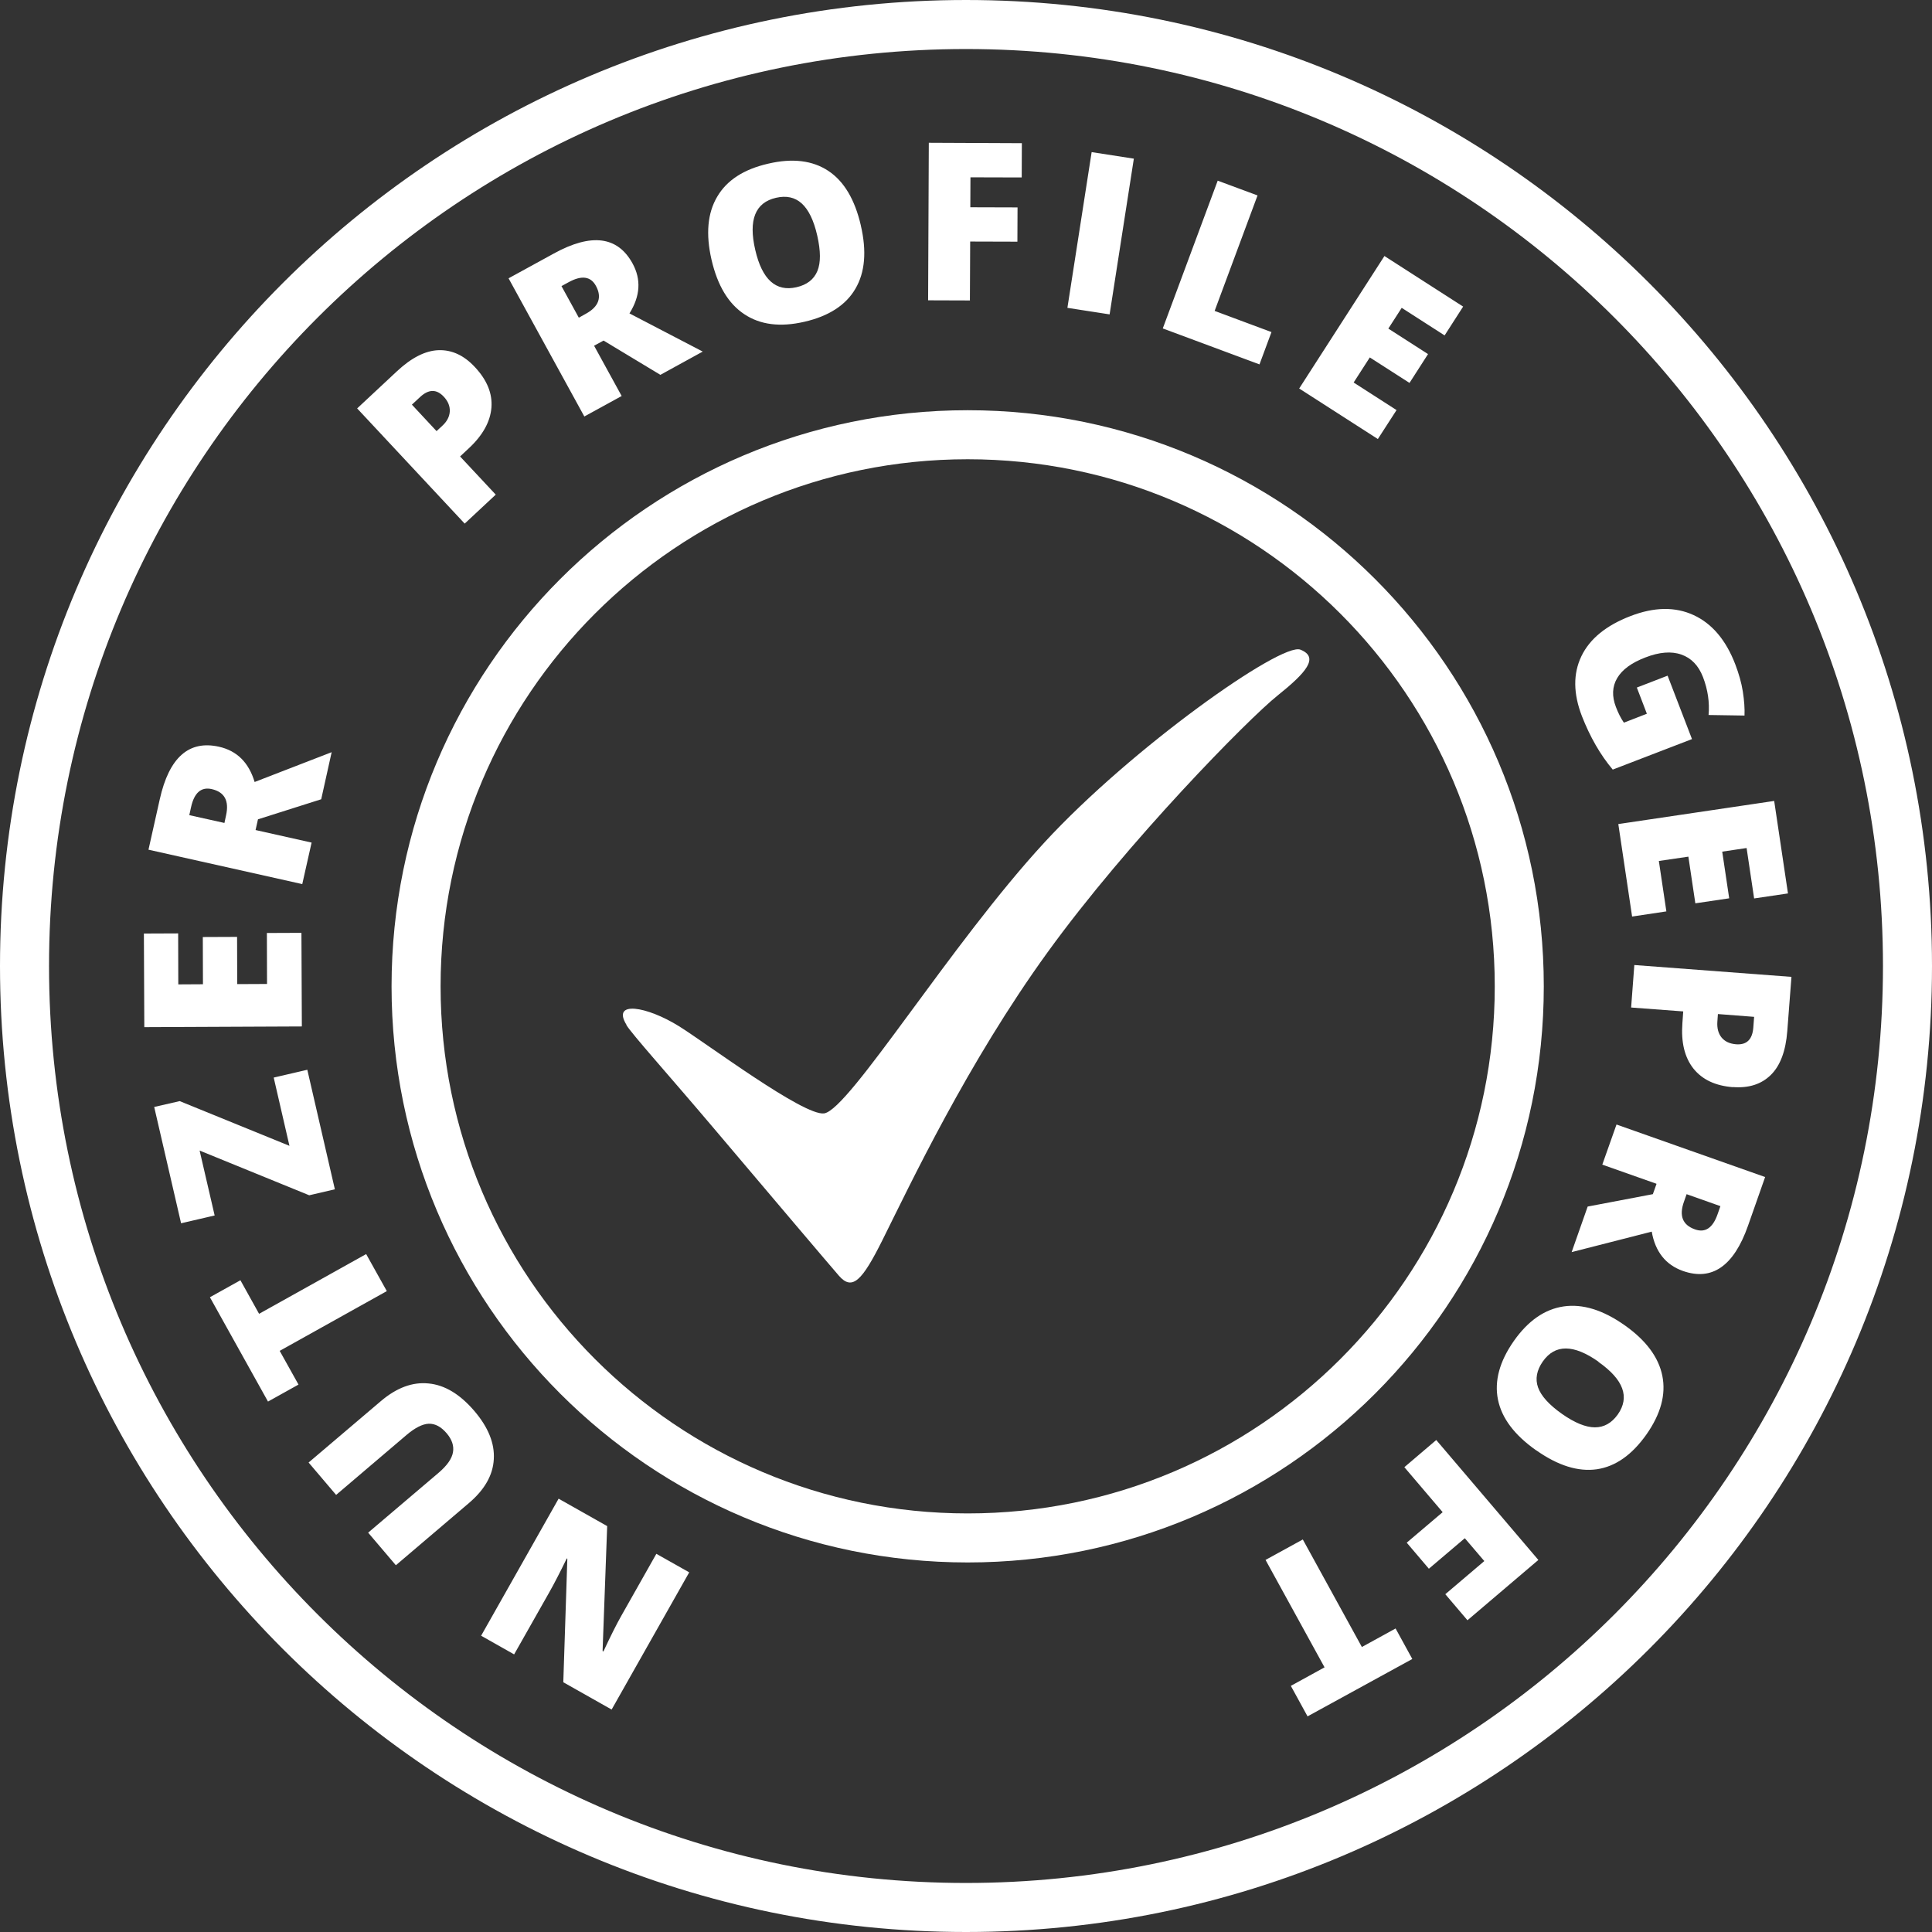 <?xml version="1.0" encoding="UTF-8"?>
<!DOCTYPE svg PUBLIC "-//W3C//DTD SVG 1.1//EN" "http://www.w3.org/Graphics/SVG/1.1/DTD/svg11.dtd">
<!-- Creator: CorelDRAW 2017 -->
<svg xmlns="http://www.w3.org/2000/svg" xml:space="preserve" width="1.094in" height="1.094in" version="1.1" style="shape-rendering:geometricPrecision; text-rendering:geometricPrecision; image-rendering:optimizeQuality; fill-rule:evenodd; clip-rule:evenodd"
viewBox="0 0 138.7 138.7"
 xmlns:xlink="http://www.w3.org/1999/xlink">
 <rect x="0" y="0" width="138.7" height="138.7" fill="#333333" stroke="none"/>
 <defs>
  <style type="text/css">
   <![CDATA[
    .str0 {stroke:white;stroke-width:3.52;stroke-miterlimit:2.613}
    .fil0 {fill:none}
    .fil1 {fill:white;fill-rule:nonzero}
   ]]>
  </style>
 </defs>
 <g id="Layer_x0020_1">
  <g id="_1961559905760">
   <path class="fil0 str0" d="M69.35 1.76c37.33,0 67.59,30.26 67.59,67.59 0,37.33 -30.26,67.59 -67.59,67.59 -37.33,0 -67.59,-30.26 -67.59,-67.59 0,-37.33 30.26,-67.59 67.59,-67.59z"/>
   <path class="fil0 str0" d="M69.47 31.21c21.87,0 39.6,17.73 39.6,39.6 0,21.87 -17.73,39.6 -39.6,39.6 -21.87,0 -39.6,-17.73 -39.6,-39.6 0,-21.87 17.73,-39.6 39.6,-39.6z"/>
   <path class="fil1" d="M44.97 73.59c0.42,0.68 2.97,3.51 6.29,7.43 3.97,4.69 8.45,9.98 8.97,10.57 0.96,1.1 1.67,0.34 3.11,-2.54 1.99,-3.99 6.1,-12.72 11.87,-20.69 5.77,-7.97 14.43,-16.77 16.5,-18.42 2.06,-1.65 3.02,-2.75 1.65,-3.3 -1.37,-0.55 -12.11,7.04 -18.37,13.83 -6.73,7.29 -14.01,19.18 -15.82,19.46 -1.45,0.22 -8.45,-5.03 -10.43,-6.26 -2.3,-1.43 -4.86,-1.87 -3.76,-0.09z"/>
   <path class="fil1" d="M40.1 107.59l3.49 1.97 -0.33 8.97 0.06 0.03c0.53,-1.14 0.96,-1.99 1.29,-2.57l2.51 -4.44 2.36 1.33 -5.57 9.85 -3.47 -1.96 0.29 -8.87 -0.04 -0.02c-0.5,1.03 -0.92,1.84 -1.26,2.44l-2.52 4.45 -2.37 -1.34 5.57 -9.85zm-17.95 -2.59l5.19 -4.41c1.13,-0.96 2.27,-1.39 3.43,-1.27 1.16,0.11 2.25,0.77 3.28,1.97 1,1.17 1.47,2.33 1.4,3.47 -0.06,1.14 -0.66,2.19 -1.79,3.15l-5.24 4.46 -1.99 -2.34 5.06 -4.3c0.61,-0.52 0.95,-1.01 1.03,-1.47 0.08,-0.46 -0.07,-0.91 -0.45,-1.36 -0.41,-0.48 -0.83,-0.7 -1.29,-0.69 -0.45,0.02 -0.99,0.29 -1.61,0.82l-5.04 4.29 -1.98 -2.33zm4.13 -14.98l1.49 2.67 -7.69 4.29 1.35 2.42 -2.19 1.22 -4.17 -7.49 2.19 -1.22 1.34 2.41 7.69 -4.29zm-4.22 -13.23l1.98 8.59 -1.84 0.43 -7.87 -3.21 1.08 4.66 -2.41 0.56 -1.93 -8.35 1.83 -0.42 7.88 3.21 -1.13 -4.9 2.41 -0.56zm-0.42 -9.82l0.03 6.72 -11.31 0.05 -0.03 -6.72 2.46 -0.01 0.01 3.66 1.77 -0.01 -0.01 -3.39 2.46 -0.01 0.01 3.39 2.14 -0.01 -0.01 -3.66 2.49 -0.01zm-3.29 -7.38l4.02 0.9 -0.67 2.98 -11.04 -2.47 0.81 -3.62c0.67,-3 2.09,-4.26 4.26,-3.77 1.28,0.29 2.13,1.13 2.55,2.53l5.53 -2.14 -0.75 3.38 -4.54 1.44 -0.17 0.76zm-2.24 -0.5l0.12 -0.56c0.23,-1.04 -0.11,-1.67 -1.03,-1.88 -0.76,-0.17 -1.25,0.26 -1.48,1.28l-0.13 0.59 2.52 0.56zm17.99 -32.73c0.86,0.92 1.26,1.89 1.18,2.9 -0.08,1.01 -0.62,1.99 -1.62,2.92l-0.63 0.59 2.56 2.74 -2.23 2.08 -7.72 -8.27 2.86 -2.67c1.04,-0.97 2.04,-1.48 2.99,-1.51 0.95,-0.03 1.82,0.37 2.6,1.21zm-2.76 4.59l0.41 -0.38c0.34,-0.31 0.52,-0.66 0.54,-1.03 0.02,-0.37 -0.12,-0.73 -0.43,-1.06 -0.52,-0.56 -1.09,-0.55 -1.71,0.03l-0.58 0.54 1.77 1.9zm11.31 -6.13l1.98 3.61 -2.68 1.47 -5.44 -9.92 3.25 -1.78c2.69,-1.48 4.58,-1.24 5.65,0.71 0.63,1.15 0.56,2.34 -0.22,3.59l5.26 2.74 -3.04 1.67 -4.08 -2.46 -0.68 0.37zm-1.1 -2.01l0.5 -0.28c0.94,-0.51 1.18,-1.19 0.73,-2.01 -0.37,-0.68 -1.02,-0.77 -1.94,-0.27l-0.53 0.29 1.24 2.26zm20.25 -6.62c0.43,1.85 0.3,3.37 -0.39,4.54 -0.68,1.17 -1.91,1.97 -3.66,2.37 -1.73,0.4 -3.17,0.22 -4.31,-0.54 -1.15,-0.76 -1.93,-2.06 -2.36,-3.92 -0.42,-1.83 -0.29,-3.34 0.41,-4.52 0.69,-1.18 1.91,-1.97 3.66,-2.37 1.75,-0.41 3.19,-0.23 4.32,0.52 1.13,0.75 1.9,2.06 2.33,3.91zm-7.58 1.75c0.49,2.13 1.48,3.02 2.96,2.68 0.75,-0.17 1.25,-0.56 1.5,-1.16 0.25,-0.6 0.24,-1.45 -0.01,-2.55 -0.25,-1.1 -0.63,-1.87 -1.12,-2.31 -0.49,-0.44 -1.1,-0.57 -1.84,-0.4 -1.49,0.34 -1.99,1.59 -1.49,3.74zm15.42 3.63l-3.01 -0.01 0.05 -11.31 6.68 0.03 -0.01 2.46 -3.68 -0.01 -0.01 2.15 3.39 0.01 -0.01 2.46 -3.39 -0.01 -0.02 4.25zm6.99 0.53l1.74 -11.18 3.03 0.47 -1.74 11.18 -3.03 -0.47zm6.85 1.47l3.94 -10.6 2.86 1.06 -3.08 8.29 4.08 1.52 -0.86 2.32 -6.94 -2.58zm15.44 7.95l-5.65 -3.63 6.12 -9.51 5.65 3.63 -1.33 2.07 -3.08 -1.98 -0.96 1.49 2.85 1.83 -1.33 2.07 -2.85 -1.83 -1.16 1.8 3.08 1.98 -1.35 2.09zm20.8 16.99l1.75 4.55 -5.69 2.19c-0.9,-1.07 -1.63,-2.35 -2.21,-3.83 -0.63,-1.63 -0.64,-3.06 -0.04,-4.31 0.6,-1.25 1.78,-2.21 3.52,-2.88 1.71,-0.66 3.22,-0.68 4.54,-0.07 1.32,0.61 2.32,1.79 2.99,3.54 0.25,0.66 0.44,1.31 0.54,1.95 0.1,0.64 0.14,1.21 0.12,1.72l-2.58 -0.04c0.08,-0.9 -0.05,-1.81 -0.4,-2.72 -0.32,-0.83 -0.84,-1.37 -1.56,-1.62 -0.71,-0.25 -1.58,-0.18 -2.58,0.21 -0.99,0.38 -1.66,0.87 -2.02,1.48 -0.36,0.61 -0.39,1.3 -0.09,2.08 0.16,0.42 0.35,0.8 0.57,1.12l1.65 -0.64 -0.72 -1.88 2.2 -0.85zm-2.55 17.29l-0.99 -6.64 11.19 -1.66 0.99 6.64 -2.43 0.36 -0.54 -3.62 -1.75 0.26 0.5 3.35 -2.43 0.36 -0.5 -3.35 -2.12 0.31 0.54 3.62 -2.46 0.37zm7.24 12.25c-1.26,-0.1 -2.2,-0.54 -2.84,-1.34 -0.63,-0.8 -0.89,-1.88 -0.79,-3.24l0.06 -0.86 -3.74 -0.28 0.23 -3.05 11.28 0.85 -0.3 3.9c-0.11,1.42 -0.5,2.47 -1.18,3.14 -0.68,0.67 -1.59,0.96 -2.73,0.87zm-1.08 -5.25l-0.04 0.56c-0.03,0.46 0.07,0.83 0.3,1.12 0.24,0.29 0.58,0.45 1.04,0.49 0.76,0.06 1.17,-0.34 1.24,-1.18l0.06 -0.79 -2.59 -0.2zm-4.42 12.18l-3.88 -1.37 1.02 -2.88 10.67 3.77 -1.23 3.5c-1.02,2.9 -2.59,3.98 -4.68,3.24 -1.23,-0.44 -1.98,-1.38 -2.23,-2.82l-5.75 1.47 1.15 -3.27 4.68 -0.89 0.26 -0.73zm2.17 0.76l-0.19 0.54c-0.36,1.01 -0.09,1.67 0.8,1.98 0.73,0.26 1.28,-0.11 1.62,-1.1l0.2 -0.57 -2.43 -0.86zm-10.8 18.38c-1.56,-1.1 -2.47,-2.31 -2.74,-3.64 -0.27,-1.33 0.11,-2.74 1.14,-4.21 1.02,-1.45 2.21,-2.28 3.57,-2.48 1.36,-0.2 2.82,0.25 4.37,1.34 1.54,1.08 2.45,2.3 2.72,3.64 0.27,1.34 -0.11,2.74 -1.14,4.21 -1.04,1.47 -2.22,2.3 -3.56,2.5 -1.34,0.19 -2.79,-0.26 -4.35,-1.36zm4.48 -6.36c-1.79,-1.26 -3.12,-1.27 -4,-0.02 -0.44,0.63 -0.56,1.26 -0.34,1.87 0.22,0.61 0.79,1.24 1.71,1.89 0.92,0.65 1.72,0.97 2.37,0.97 0.66,0 1.2,-0.31 1.64,-0.92 0.88,-1.25 0.42,-2.51 -1.39,-3.78zm-13.94 7.57l2.29 -1.95 7.33 8.61 -5.09 4.33 -1.59 -1.87 2.8 -2.38 -1.4 -1.64 -2.58 2.19 -1.59 -1.87 2.58 -2.19 -2.75 -3.23zm-9.97 6.66l2.68 -1.47 4.24 7.72 2.42 -1.33 1.2 2.19 -7.52 4.12 -1.2 -2.19 2.42 -1.33 -4.24 -7.72z"/>
  </g>
 </g>
</svg>
